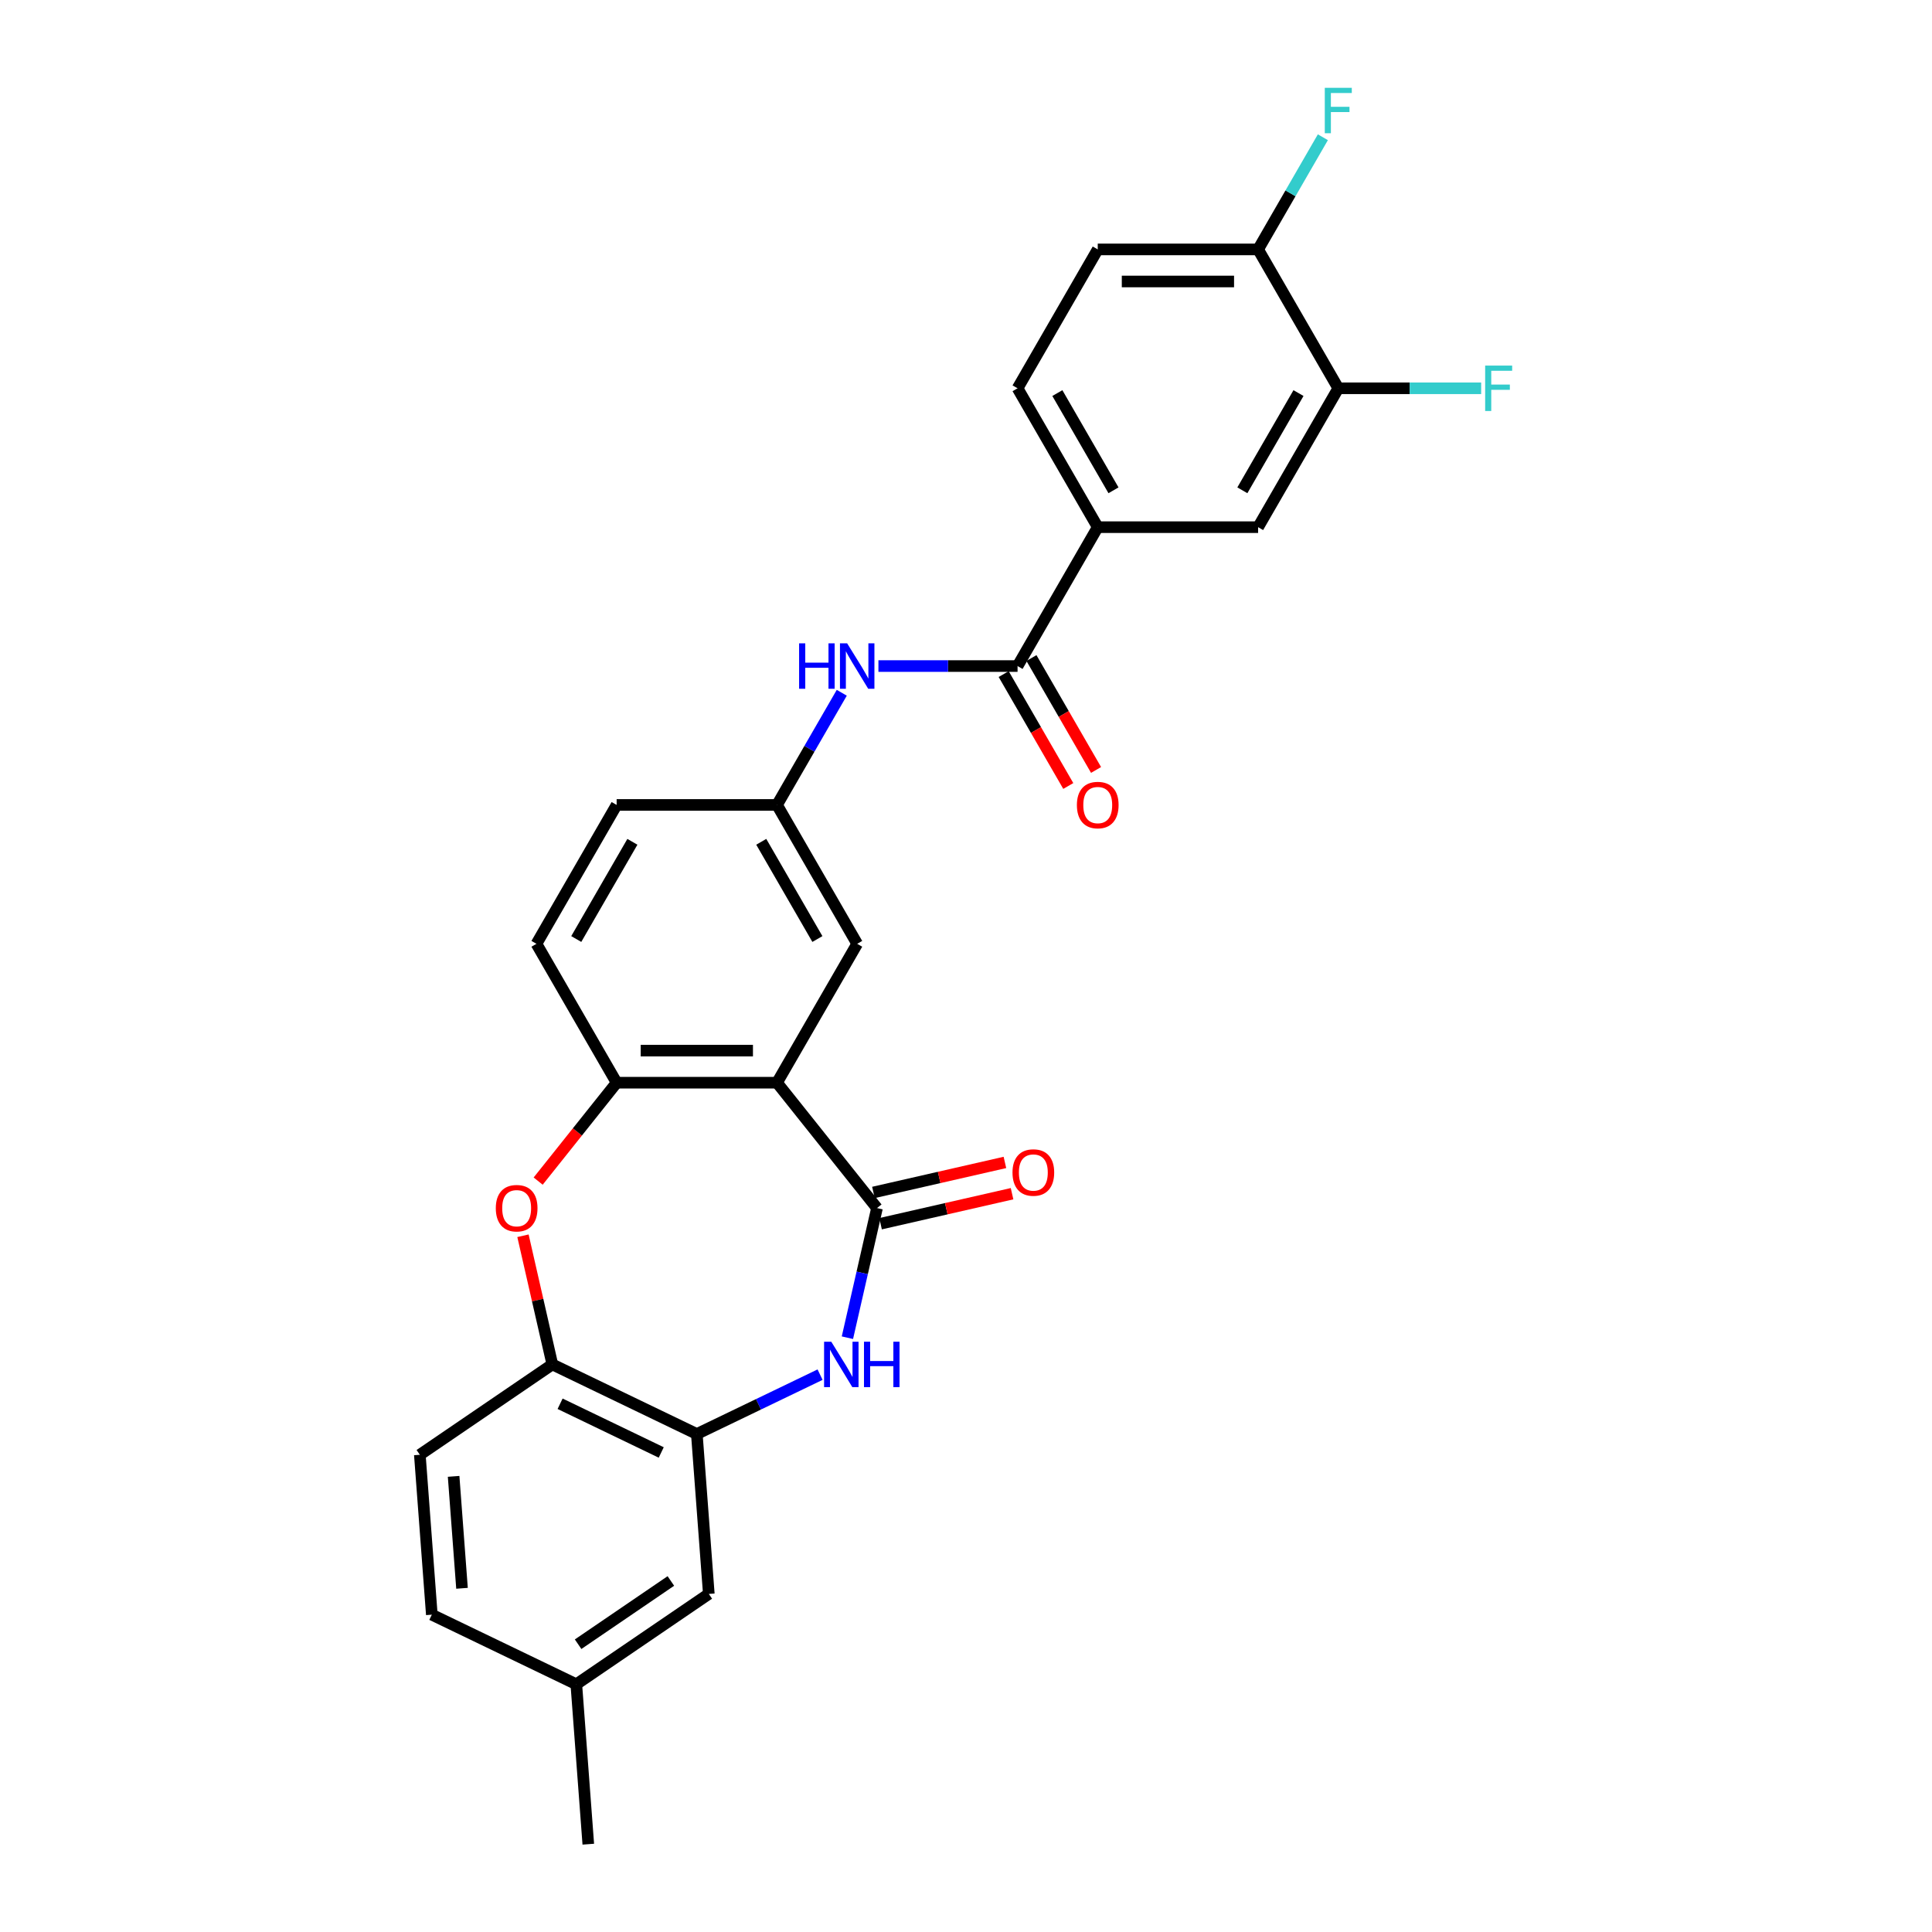 <?xml version='1.0' encoding='iso-8859-1'?>
<svg version='1.1' baseProfile='full'
              xmlns='http://www.w3.org/2000/svg'
                      xmlns:rdkit='http://www.rdkit.org/xml'
                      xmlns:xlink='http://www.w3.org/1999/xlink'
                  xml:space='preserve'
width='1000px' height='1000px' viewBox='0 0 1000 1000'>
<!-- END OF HEADER -->
<rect style='opacity:1.0;fill:#FFFFFF;stroke:none' width='1000' height='1000' x='0' y='0'> </rect>
<path class='bond-0' d='M 453.931,625.3 L 402.178,560.404' style='fill:none;fill-rule:evenodd;stroke:#000000;stroke-width:6px;stroke-linecap:butt;stroke-linejoin:miter;stroke-opacity:1' />
<path class='bond-1' d='M 453.931,625.3 L 446.274,658.848' style='fill:none;fill-rule:evenodd;stroke:#000000;stroke-width:6px;stroke-linecap:butt;stroke-linejoin:miter;stroke-opacity:1' />
<path class='bond-1' d='M 446.274,658.848 L 438.617,692.396' style='fill:none;fill-rule:evenodd;stroke:#0000FF;stroke-width:6px;stroke-linecap:butt;stroke-linejoin:miter;stroke-opacity:1' />
<path class='bond-12' d='M 455.778,633.392 L 489.808,625.626' style='fill:none;fill-rule:evenodd;stroke:#000000;stroke-width:6px;stroke-linecap:butt;stroke-linejoin:miter;stroke-opacity:1' />
<path class='bond-12' d='M 489.808,625.626 L 523.837,617.859' style='fill:none;fill-rule:evenodd;stroke:#FF0000;stroke-width:6px;stroke-linecap:butt;stroke-linejoin:miter;stroke-opacity:1' />
<path class='bond-12' d='M 452.084,617.208 L 486.114,609.441' style='fill:none;fill-rule:evenodd;stroke:#000000;stroke-width:6px;stroke-linecap:butt;stroke-linejoin:miter;stroke-opacity:1' />
<path class='bond-12' d='M 486.114,609.441 L 520.143,601.674' style='fill:none;fill-rule:evenodd;stroke:#FF0000;stroke-width:6px;stroke-linecap:butt;stroke-linejoin:miter;stroke-opacity:1' />
<path class='bond-3' d='M 402.178,560.404 L 319.172,560.404' style='fill:none;fill-rule:evenodd;stroke:#000000;stroke-width:6px;stroke-linecap:butt;stroke-linejoin:miter;stroke-opacity:1' />
<path class='bond-3' d='M 389.727,543.802 L 331.623,543.802' style='fill:none;fill-rule:evenodd;stroke:#000000;stroke-width:6px;stroke-linecap:butt;stroke-linejoin:miter;stroke-opacity:1' />
<path class='bond-11' d='M 402.178,560.404 L 443.681,488.518' style='fill:none;fill-rule:evenodd;stroke:#000000;stroke-width:6px;stroke-linecap:butt;stroke-linejoin:miter;stroke-opacity:1' />
<path class='bond-4' d='M 424.471,711.517 L 392.573,726.878' style='fill:none;fill-rule:evenodd;stroke:#0000FF;stroke-width:6px;stroke-linecap:butt;stroke-linejoin:miter;stroke-opacity:1' />
<path class='bond-4' d='M 392.573,726.878 L 360.675,742.239' style='fill:none;fill-rule:evenodd;stroke:#000000;stroke-width:6px;stroke-linecap:butt;stroke-linejoin:miter;stroke-opacity:1' />
<path class='bond-2' d='M 278.553,611.338 L 298.863,585.871' style='fill:none;fill-rule:evenodd;stroke:#FF0000;stroke-width:6px;stroke-linecap:butt;stroke-linejoin:miter;stroke-opacity:1' />
<path class='bond-2' d='M 298.863,585.871 L 319.172,560.404' style='fill:none;fill-rule:evenodd;stroke:#000000;stroke-width:6px;stroke-linecap:butt;stroke-linejoin:miter;stroke-opacity:1' />
<path class='bond-27' d='M 270.689,639.627 L 278.289,672.926' style='fill:none;fill-rule:evenodd;stroke:#FF0000;stroke-width:6px;stroke-linecap:butt;stroke-linejoin:miter;stroke-opacity:1' />
<path class='bond-27' d='M 278.289,672.926 L 285.89,706.225' style='fill:none;fill-rule:evenodd;stroke:#000000;stroke-width:6px;stroke-linecap:butt;stroke-linejoin:miter;stroke-opacity:1' />
<path class='bond-17' d='M 319.172,560.404 L 277.67,488.518' style='fill:none;fill-rule:evenodd;stroke:#000000;stroke-width:6px;stroke-linecap:butt;stroke-linejoin:miter;stroke-opacity:1' />
<path class='bond-6' d='M 360.675,742.239 L 285.89,706.225' style='fill:none;fill-rule:evenodd;stroke:#000000;stroke-width:6px;stroke-linecap:butt;stroke-linejoin:miter;stroke-opacity:1' />
<path class='bond-6' d='M 342.254,751.794 L 289.905,726.584' style='fill:none;fill-rule:evenodd;stroke:#000000;stroke-width:6px;stroke-linecap:butt;stroke-linejoin:miter;stroke-opacity:1' />
<path class='bond-15' d='M 360.675,742.239 L 366.878,825.013' style='fill:none;fill-rule:evenodd;stroke:#000000;stroke-width:6px;stroke-linecap:butt;stroke-linejoin:miter;stroke-opacity:1' />
<path class='bond-5' d='M 526.687,344.748 L 490.679,344.748' style='fill:none;fill-rule:evenodd;stroke:#000000;stroke-width:6px;stroke-linecap:butt;stroke-linejoin:miter;stroke-opacity:1' />
<path class='bond-5' d='M 490.679,344.748 L 454.671,344.748' style='fill:none;fill-rule:evenodd;stroke:#0000FF;stroke-width:6px;stroke-linecap:butt;stroke-linejoin:miter;stroke-opacity:1' />
<path class='bond-8' d='M 526.687,344.748 L 568.19,272.863' style='fill:none;fill-rule:evenodd;stroke:#000000;stroke-width:6px;stroke-linecap:butt;stroke-linejoin:miter;stroke-opacity:1' />
<path class='bond-16' d='M 519.498,348.899 L 536.219,377.86' style='fill:none;fill-rule:evenodd;stroke:#000000;stroke-width:6px;stroke-linecap:butt;stroke-linejoin:miter;stroke-opacity:1' />
<path class='bond-16' d='M 536.219,377.86 L 552.94,406.822' style='fill:none;fill-rule:evenodd;stroke:#FF0000;stroke-width:6px;stroke-linecap:butt;stroke-linejoin:miter;stroke-opacity:1' />
<path class='bond-16' d='M 533.875,340.598 L 550.596,369.56' style='fill:none;fill-rule:evenodd;stroke:#000000;stroke-width:6px;stroke-linecap:butt;stroke-linejoin:miter;stroke-opacity:1' />
<path class='bond-16' d='M 550.596,369.56 L 567.317,398.522' style='fill:none;fill-rule:evenodd;stroke:#FF0000;stroke-width:6px;stroke-linecap:butt;stroke-linejoin:miter;stroke-opacity:1' />
<path class='bond-19' d='M 285.89,706.225 L 217.307,752.983' style='fill:none;fill-rule:evenodd;stroke:#000000;stroke-width:6px;stroke-linecap:butt;stroke-linejoin:miter;stroke-opacity:1' />
<path class='bond-7' d='M 435.697,358.577 L 418.937,387.605' style='fill:none;fill-rule:evenodd;stroke:#0000FF;stroke-width:6px;stroke-linecap:butt;stroke-linejoin:miter;stroke-opacity:1' />
<path class='bond-7' d='M 418.937,387.605 L 402.178,416.633' style='fill:none;fill-rule:evenodd;stroke:#000000;stroke-width:6px;stroke-linecap:butt;stroke-linejoin:miter;stroke-opacity:1' />
<path class='bond-10' d='M 568.19,272.863 L 651.195,272.863' style='fill:none;fill-rule:evenodd;stroke:#000000;stroke-width:6px;stroke-linecap:butt;stroke-linejoin:miter;stroke-opacity:1' />
<path class='bond-18' d='M 568.19,272.863 L 526.687,200.978' style='fill:none;fill-rule:evenodd;stroke:#000000;stroke-width:6px;stroke-linecap:butt;stroke-linejoin:miter;stroke-opacity:1' />
<path class='bond-18' d='M 576.341,253.78 L 547.289,203.46' style='fill:none;fill-rule:evenodd;stroke:#000000;stroke-width:6px;stroke-linecap:butt;stroke-linejoin:miter;stroke-opacity:1' />
<path class='bond-9' d='M 692.698,200.978 L 651.195,272.863' style='fill:none;fill-rule:evenodd;stroke:#000000;stroke-width:6px;stroke-linecap:butt;stroke-linejoin:miter;stroke-opacity:1' />
<path class='bond-9' d='M 672.096,203.46 L 643.044,253.78' style='fill:none;fill-rule:evenodd;stroke:#000000;stroke-width:6px;stroke-linecap:butt;stroke-linejoin:miter;stroke-opacity:1' />
<path class='bond-21' d='M 692.698,200.978 L 729.669,200.978' style='fill:none;fill-rule:evenodd;stroke:#000000;stroke-width:6px;stroke-linecap:butt;stroke-linejoin:miter;stroke-opacity:1' />
<path class='bond-21' d='M 729.669,200.978 L 766.64,200.978' style='fill:none;fill-rule:evenodd;stroke:#33CCCC;stroke-width:6px;stroke-linecap:butt;stroke-linejoin:miter;stroke-opacity:1' />
<path class='bond-30' d='M 692.698,200.978 L 651.195,129.093' style='fill:none;fill-rule:evenodd;stroke:#000000;stroke-width:6px;stroke-linecap:butt;stroke-linejoin:miter;stroke-opacity:1' />
<path class='bond-13' d='M 443.681,488.518 L 402.178,416.633' style='fill:none;fill-rule:evenodd;stroke:#000000;stroke-width:6px;stroke-linecap:butt;stroke-linejoin:miter;stroke-opacity:1' />
<path class='bond-13' d='M 423.079,486.036 L 394.027,435.717' style='fill:none;fill-rule:evenodd;stroke:#000000;stroke-width:6px;stroke-linecap:butt;stroke-linejoin:miter;stroke-opacity:1' />
<path class='bond-22' d='M 402.178,416.633 L 319.172,416.633' style='fill:none;fill-rule:evenodd;stroke:#000000;stroke-width:6px;stroke-linecap:butt;stroke-linejoin:miter;stroke-opacity:1' />
<path class='bond-14' d='M 651.195,129.093 L 568.19,129.093' style='fill:none;fill-rule:evenodd;stroke:#000000;stroke-width:6px;stroke-linecap:butt;stroke-linejoin:miter;stroke-opacity:1' />
<path class='bond-14' d='M 638.744,145.694 L 580.64,145.694' style='fill:none;fill-rule:evenodd;stroke:#000000;stroke-width:6px;stroke-linecap:butt;stroke-linejoin:miter;stroke-opacity:1' />
<path class='bond-24' d='M 651.195,129.093 L 667.955,100.065' style='fill:none;fill-rule:evenodd;stroke:#000000;stroke-width:6px;stroke-linecap:butt;stroke-linejoin:miter;stroke-opacity:1' />
<path class='bond-24' d='M 667.955,100.065 L 684.714,71.037' style='fill:none;fill-rule:evenodd;stroke:#33CCCC;stroke-width:6px;stroke-linecap:butt;stroke-linejoin:miter;stroke-opacity:1' />
<path class='bond-23' d='M 366.878,825.013 L 298.296,871.772' style='fill:none;fill-rule:evenodd;stroke:#000000;stroke-width:6px;stroke-linecap:butt;stroke-linejoin:miter;stroke-opacity:1' />
<path class='bond-23' d='M 347.239,818.31 L 299.231,851.042' style='fill:none;fill-rule:evenodd;stroke:#000000;stroke-width:6px;stroke-linecap:butt;stroke-linejoin:miter;stroke-opacity:1' />
<path class='bond-28' d='M 277.67,488.518 L 319.172,416.633' style='fill:none;fill-rule:evenodd;stroke:#000000;stroke-width:6px;stroke-linecap:butt;stroke-linejoin:miter;stroke-opacity:1' />
<path class='bond-28' d='M 298.272,486.036 L 327.324,435.717' style='fill:none;fill-rule:evenodd;stroke:#000000;stroke-width:6px;stroke-linecap:butt;stroke-linejoin:miter;stroke-opacity:1' />
<path class='bond-20' d='M 526.687,200.978 L 568.19,129.093' style='fill:none;fill-rule:evenodd;stroke:#000000;stroke-width:6px;stroke-linecap:butt;stroke-linejoin:miter;stroke-opacity:1' />
<path class='bond-29' d='M 217.307,752.983 L 223.51,835.757' style='fill:none;fill-rule:evenodd;stroke:#000000;stroke-width:6px;stroke-linecap:butt;stroke-linejoin:miter;stroke-opacity:1' />
<path class='bond-29' d='M 234.792,764.159 L 239.134,822.1' style='fill:none;fill-rule:evenodd;stroke:#000000;stroke-width:6px;stroke-linecap:butt;stroke-linejoin:miter;stroke-opacity:1' />
<path class='bond-25' d='M 298.296,871.772 L 223.51,835.757' style='fill:none;fill-rule:evenodd;stroke:#000000;stroke-width:6px;stroke-linecap:butt;stroke-linejoin:miter;stroke-opacity:1' />
<path class='bond-26' d='M 298.296,871.772 L 304.499,954.545' style='fill:none;fill-rule:evenodd;stroke:#000000;stroke-width:6px;stroke-linecap:butt;stroke-linejoin:miter;stroke-opacity:1' />
<path  class='atom-2' d='M 430.265 694.471
L 437.968 706.922
Q 438.731 708.15, 439.96 710.375
Q 441.188 712.599, 441.255 712.732
L 441.255 694.471
L 444.376 694.471
L 444.376 717.978
L 441.155 717.978
L 432.888 704.365
Q 431.925 702.772, 430.895 700.945
Q 429.899 699.119, 429.601 698.555
L 429.601 717.978
L 426.546 717.978
L 426.546 694.471
L 430.265 694.471
' fill='#0000FF'/>
<path  class='atom-2' d='M 447.198 694.471
L 450.385 694.471
L 450.385 704.465
L 462.404 704.465
L 462.404 694.471
L 465.592 694.471
L 465.592 717.978
L 462.404 717.978
L 462.404 707.121
L 450.385 707.121
L 450.385 717.978
L 447.198 717.978
L 447.198 694.471
' fill='#0000FF'/>
<path  class='atom-3' d='M 256.628 625.366
Q 256.628 619.722, 259.417 616.568
Q 262.206 613.414, 267.419 613.414
Q 272.632 613.414, 275.421 616.568
Q 278.21 619.722, 278.21 625.366
Q 278.21 631.077, 275.388 634.331
Q 272.566 637.552, 267.419 637.552
Q 262.24 637.552, 259.417 634.331
Q 256.628 631.11, 256.628 625.366
M 267.419 634.895
Q 271.005 634.895, 272.931 632.505
Q 274.89 630.081, 274.89 625.366
Q 274.89 620.751, 272.931 618.427
Q 271.005 616.07, 267.419 616.07
Q 263.833 616.07, 261.874 618.394
Q 259.949 620.718, 259.949 625.366
Q 259.949 630.114, 261.874 632.505
Q 263.833 634.895, 267.419 634.895
' fill='#FF0000'/>
<path  class='atom-8' d='M 413.616 332.995
L 416.804 332.995
L 416.804 342.989
L 428.823 342.989
L 428.823 332.995
L 432.01 332.995
L 432.01 356.502
L 428.823 356.502
L 428.823 345.645
L 416.804 345.645
L 416.804 356.502
L 413.616 356.502
L 413.616 332.995
' fill='#0000FF'/>
<path  class='atom-8' d='M 438.485 332.995
L 446.188 345.446
Q 446.951 346.674, 448.18 348.899
Q 449.408 351.123, 449.475 351.256
L 449.475 332.995
L 452.596 332.995
L 452.596 356.502
L 449.375 356.502
L 441.108 342.889
Q 440.145 341.295, 439.116 339.469
Q 438.12 337.643, 437.821 337.079
L 437.821 356.502
L 434.766 356.502
L 434.766 332.995
L 438.485 332.995
' fill='#0000FF'/>
<path  class='atom-13' d='M 524.065 606.896
Q 524.065 601.252, 526.854 598.097
Q 529.643 594.943, 534.856 594.943
Q 540.069 594.943, 542.858 598.097
Q 545.647 601.252, 545.647 606.896
Q 545.647 612.607, 542.824 615.861
Q 540.002 619.081, 534.856 619.081
Q 529.676 619.081, 526.854 615.861
Q 524.065 612.64, 524.065 606.896
M 534.856 616.425
Q 538.442 616.425, 540.367 614.034
Q 542.326 611.611, 542.326 606.896
Q 542.326 602.281, 540.367 599.957
Q 538.442 597.599, 534.856 597.599
Q 531.27 597.599, 529.311 599.923
Q 527.385 602.248, 527.385 606.896
Q 527.385 611.644, 529.311 614.034
Q 531.27 616.425, 534.856 616.425
' fill='#FF0000'/>
<path  class='atom-17' d='M 557.399 416.7
Q 557.399 411.055, 560.188 407.901
Q 562.977 404.747, 568.19 404.747
Q 573.402 404.747, 576.191 407.901
Q 578.98 411.055, 578.98 416.7
Q 578.98 422.411, 576.158 425.664
Q 573.336 428.885, 568.19 428.885
Q 563.01 428.885, 560.188 425.664
Q 557.399 422.444, 557.399 416.7
M 568.19 426.229
Q 571.775 426.229, 573.701 423.838
Q 575.66 421.415, 575.66 416.7
Q 575.66 412.085, 573.701 409.761
Q 571.775 407.403, 568.19 407.403
Q 564.604 407.403, 562.645 409.727
Q 560.719 412.052, 560.719 416.7
Q 560.719 421.448, 562.645 423.838
Q 564.604 426.229, 568.19 426.229
' fill='#FF0000'/>
<path  class='atom-22' d='M 768.715 189.225
L 782.693 189.225
L 782.693 191.914
L 771.869 191.914
L 771.869 199.053
L 781.498 199.053
L 781.498 201.775
L 771.869 201.775
L 771.869 212.732
L 768.715 212.732
L 768.715 189.225
' fill='#33CCCC'/>
<path  class='atom-25' d='M 685.709 45.455
L 699.687 45.455
L 699.687 48.144
L 688.863 48.144
L 688.863 55.282
L 698.492 55.282
L 698.492 58.005
L 688.863 58.005
L 688.863 68.962
L 685.709 68.962
L 685.709 45.455
' fill='#33CCCC'/>
</svg>
